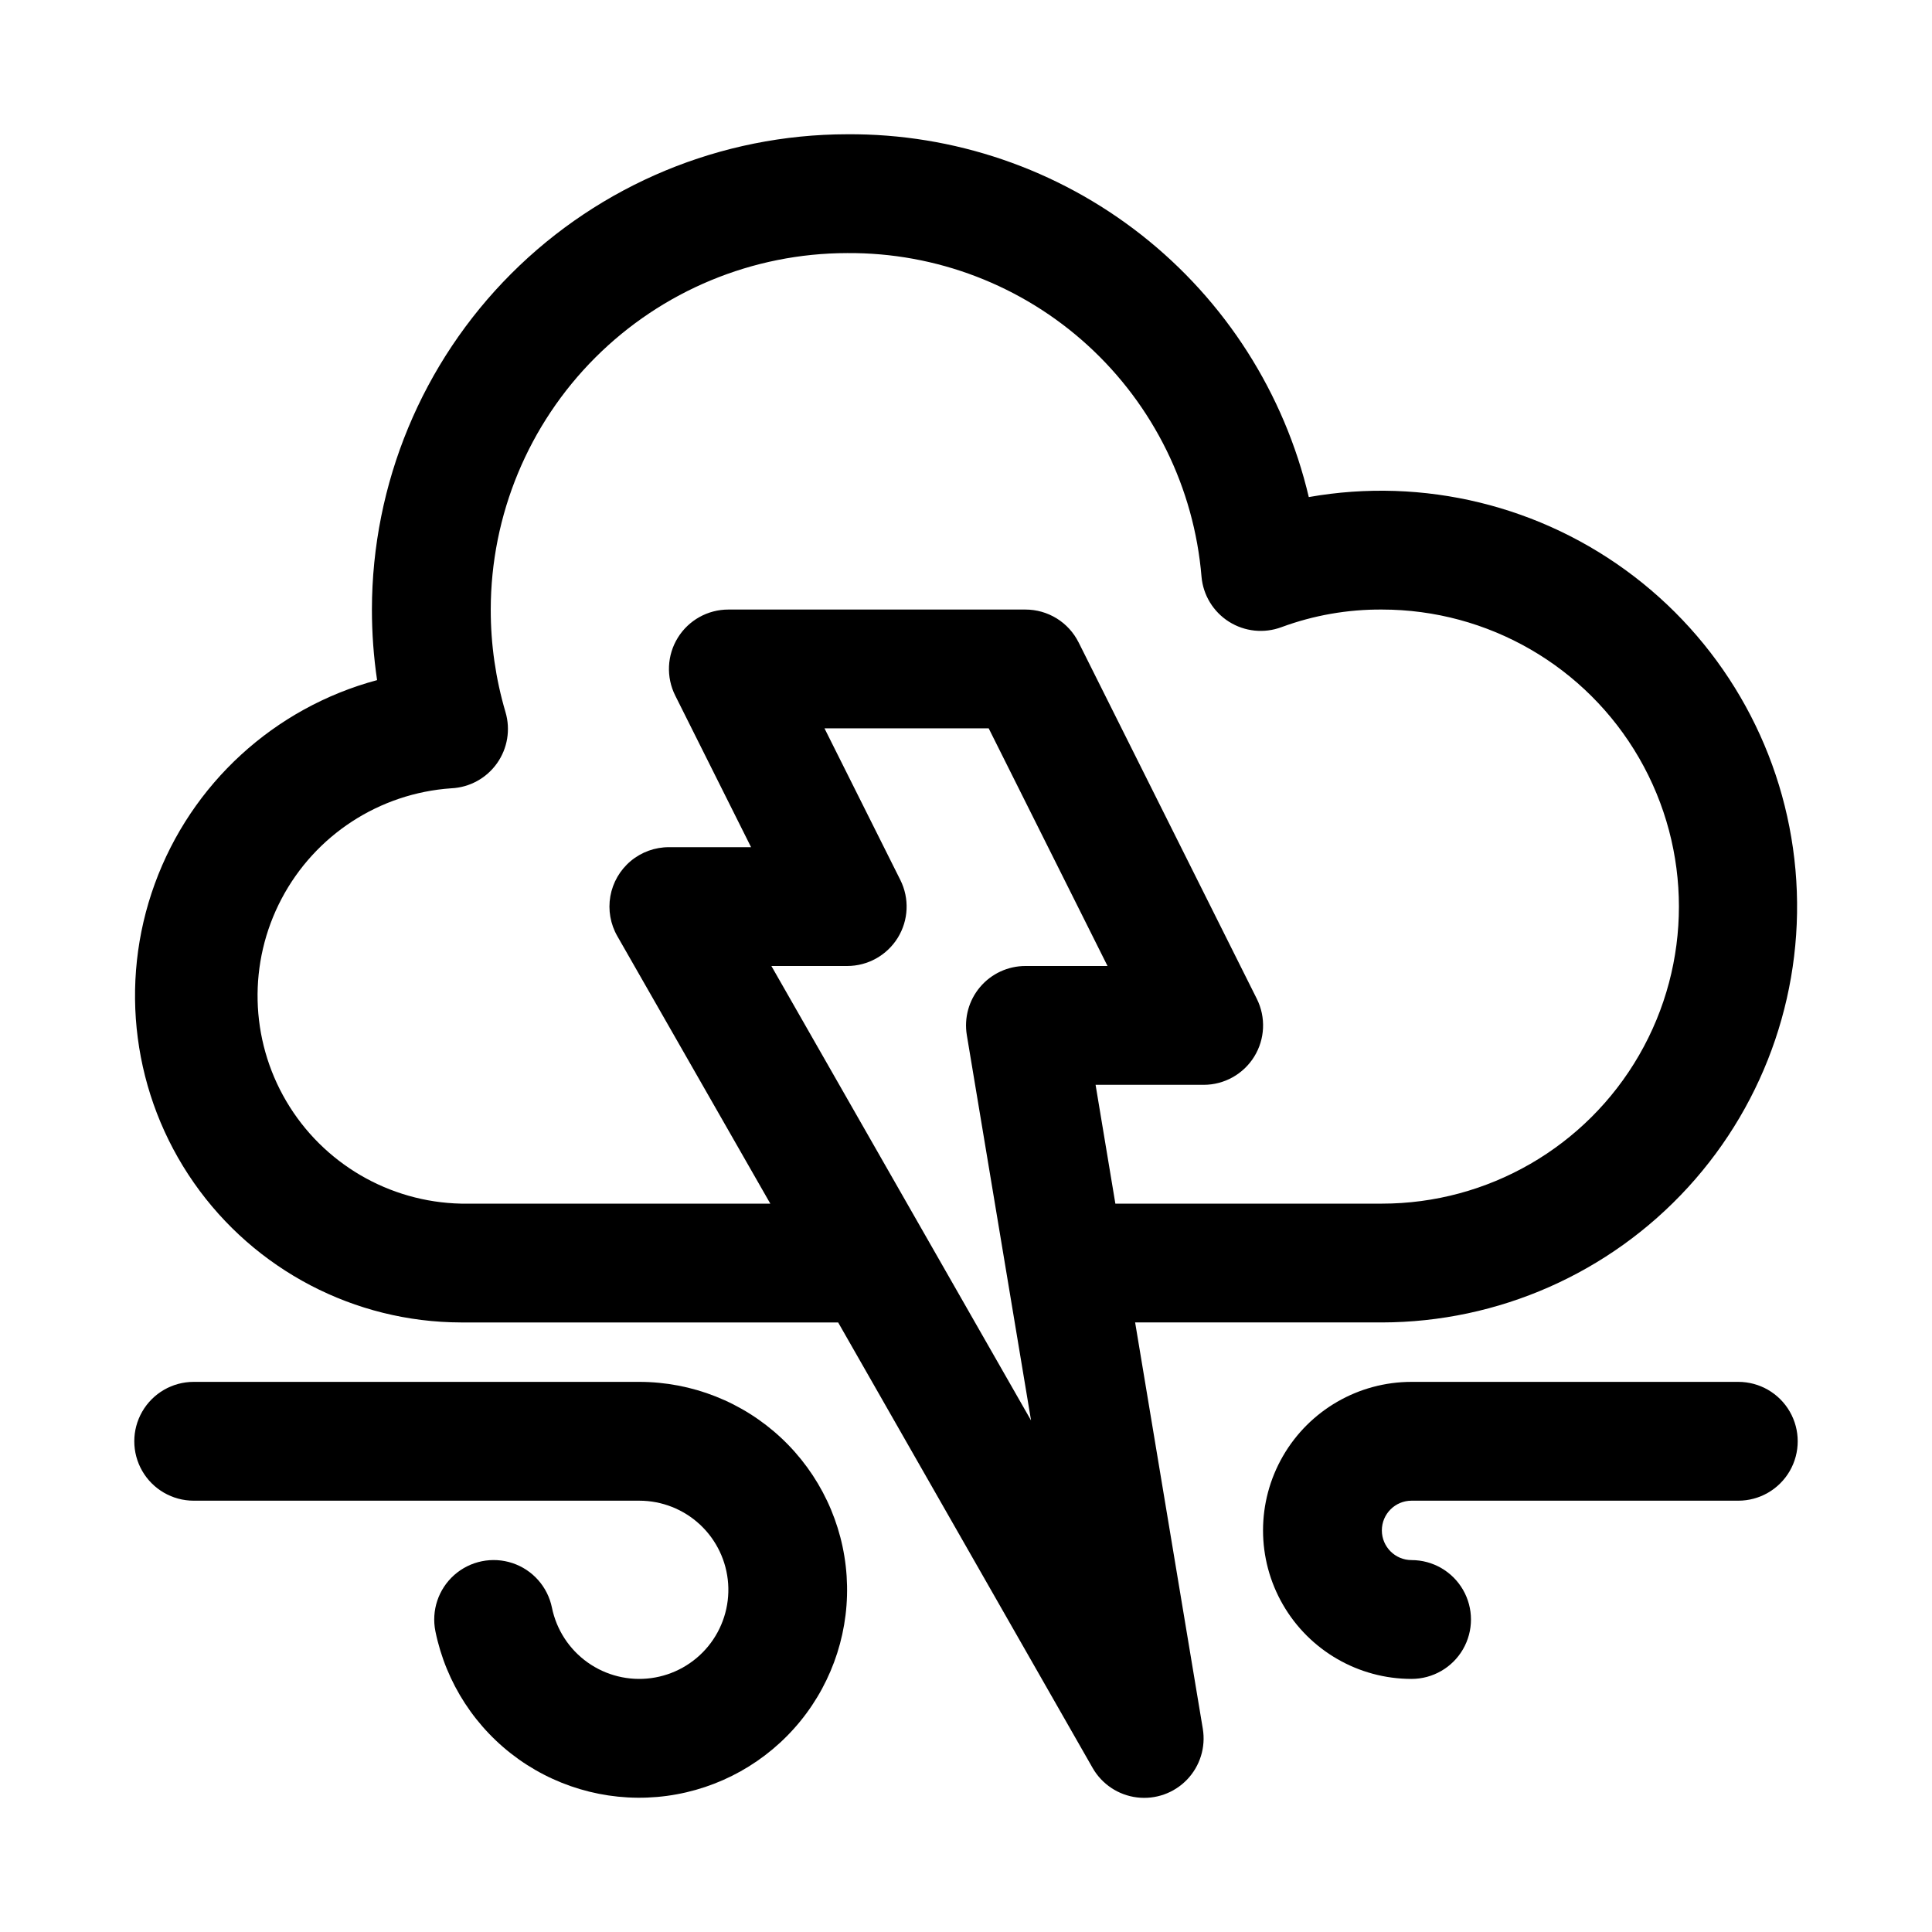 <?xml version="1.0" encoding="UTF-8"?>
<!-- Uploaded to: SVG Repo, www.svgrepo.com, Generator: SVG Repo Mixer Tools -->
<svg fill="#000000" width="800px" height="800px" version="1.1" viewBox="144 144 512 512" xmlns="http://www.w3.org/2000/svg">
 <g>
  <path d="m510.21 494.46c30.891-0.047 60.34-13.055 81.18-35.855 20.84-22.801 31.152-53.301 28.43-84.07-2.727-30.77-18.238-58.98-42.758-77.766-24.52-18.785-55.801-26.418-86.219-21.039-6.488-27.508-22.125-52-44.348-69.469-22.223-17.465-49.719-26.871-77.98-26.68-33.395 0.039-65.41 13.32-89.023 36.934-23.609 23.609-36.895 55.625-36.93 89.02 0 6.258 0.457 12.512 1.371 18.703-27.262 7.316-49.246 27.457-58.91 53.977-9.668 26.516-5.805 56.082 10.352 79.223 16.156 23.145 42.578 36.961 70.805 37.023h99.941l67.449 118.08c2.469 4.305 6.82 7.191 11.746 7.793 4.922 0.605 9.844-1.148 13.277-4.731s4.977-8.574 4.164-13.469l-17.934-107.68zm-244.03-31.484c-19.094-0.414-36.613-10.68-46.305-27.137-9.688-16.461-10.164-36.762-1.258-53.652 8.906-16.895 25.926-27.973 44.98-29.281 4.836-0.223 9.297-2.66 12.102-6.609 2.805-3.945 3.637-8.965 2.254-13.605-2.598-8.816-3.914-17.965-3.902-27.156 0.027-25.047 9.992-49.055 27.699-66.766 17.711-17.707 41.719-27.672 66.766-27.699 23.574-0.172 46.348 8.562 63.758 24.461 17.41 15.898 28.176 37.785 30.137 61.281 0.426 4.902 3.121 9.324 7.285 11.953 4.164 2.625 9.312 3.156 13.922 1.43 8.512-3.141 17.523-4.719 26.594-4.66 28.125 0 54.113 15.004 68.172 39.359 14.062 24.355 14.062 54.363 0 78.719-14.059 24.359-40.047 39.363-68.172 39.363h-70.629l-5.242-31.488h28.641c5.457 0 10.523-2.824 13.395-7.465 2.871-4.641 3.133-10.438 0.695-15.32l-47.23-94.465-0.004 0.004c-1.305-2.617-3.316-4.82-5.805-6.359-2.492-1.535-5.359-2.352-8.285-2.348h-78.719c-5.457-0.004-10.527 2.82-13.398 7.461s-3.133 10.438-0.695 15.32l20.105 40.195h-21.758c-3.703-0.008-7.293 1.289-10.133 3.668-2.844 2.379-4.754 5.684-5.402 9.332-0.645 3.648 0.02 7.406 1.871 10.613l40.523 70.852zm82.246-62.977h20.09c5.457 0 10.523-2.824 13.395-7.465s3.133-10.438 0.695-15.316l-20.105-40.195h43.516l31.488 62.977h-21.758c-4.629 0-9.023 2.039-12.012 5.57-2.992 3.535-4.273 8.203-3.512 12.77l17.02 102.1z"/>
  <path d="m604.67 510.21h-86.594c-14.062 0-27.055 7.5-34.086 19.68-7.031 12.18-7.031 27.184 0 39.359 7.031 12.18 20.023 19.68 34.086 19.68 5.625 0 10.824-3 13.637-7.871 2.812-4.871 2.812-10.871 0-15.742s-8.012-7.875-13.637-7.875c-4.348 0-7.871-3.523-7.871-7.871s3.523-7.871 7.871-7.871h86.594c5.625 0 10.82-3 13.633-7.871 2.812-4.871 2.812-10.875 0-15.746s-8.008-7.871-13.633-7.871z"/>
  <path d="m313.41 510.21h-118.08c-5.625 0-10.82 3-13.633 7.871s-2.812 10.875 0 15.746c2.812 4.871 8.008 7.871 13.633 7.871h118.08c5.988 0 11.754 2.277 16.129 6.367 4.371 4.094 7.027 9.691 7.43 15.668 0.402 5.977-1.484 11.879-5.273 16.52-3.785 4.637-9.195 7.664-15.133 8.465-5.934 0.801-11.949-0.684-16.832-4.152-4.883-3.465-8.266-8.66-9.465-14.527-1.125-5.516-5.106-10.012-10.445-11.797-5.34-1.781-11.223-0.582-15.438 3.148-4.211 3.734-6.117 9.43-4.992 14.945 2.797 13.691 10.688 25.809 22.078 33.902 11.391 8.09 25.434 11.555 39.281 9.688s26.469-8.93 35.309-19.75c8.84-10.82 13.238-24.598 12.305-38.539-0.93-13.941-7.125-27.008-17.328-36.555-10.203-9.551-23.652-14.863-37.625-14.871z"/>
 </g>
</svg>